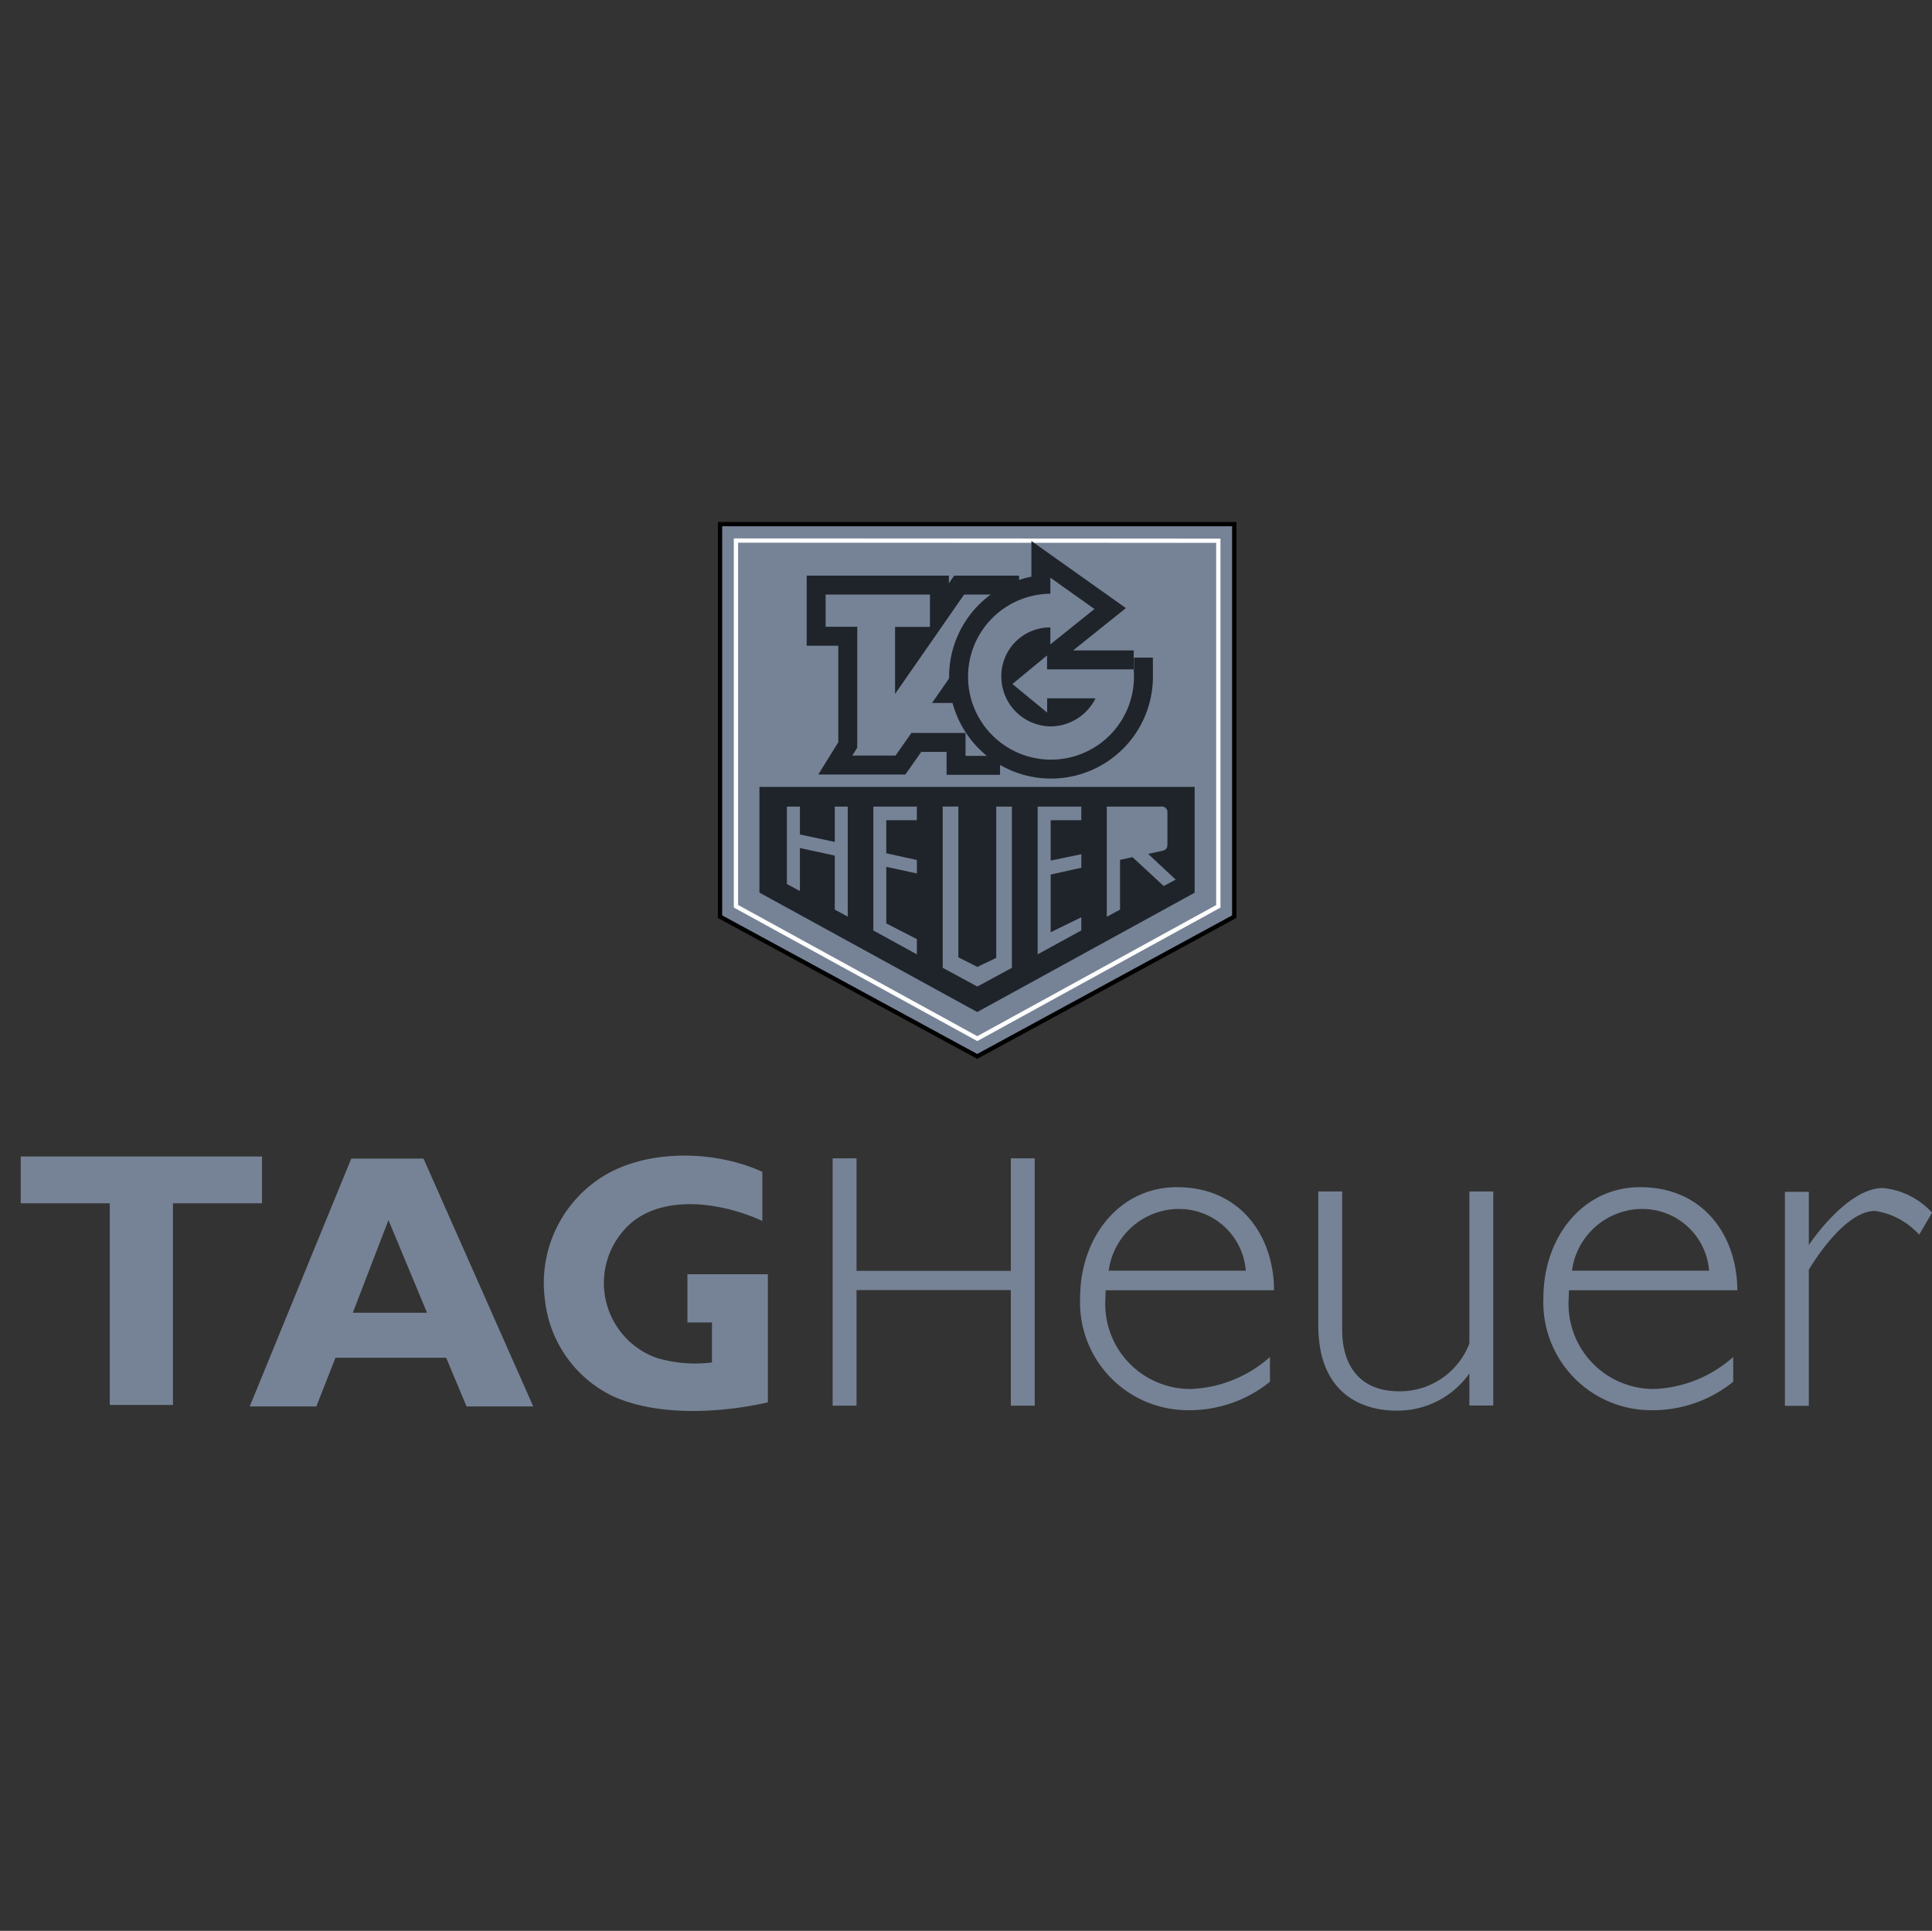 <svg xmlns="http://www.w3.org/2000/svg" width="97.047" height="97" viewBox="0 0 97.047 97"><rect x="0" y="0" width="97.047" height="97" fill="#333333" stroke="none"/><defs><style>.a,.b,.c{fill:#768396;}.a,.b,.c,.d{fill-rule:evenodd;}.b{stroke:#000;}.b,.c,.e{stroke-miterlimit:2.613;}.b,.c{stroke-width:0.216px;}.c{stroke:#fff;}.d{fill:#1f242b;}.e,.f{fill:none;}.e{stroke:#1f242b;stroke-width:1.904px;}</style></defs><g transform="translate(-964 -9238)"><g transform="translate(965.042 9264.335)"><path class="a" d="M10.439,127.344V117.215h4.472v-2.354H2.792v2.354H7.264v10.129Zm29.878-.128c-2.434.547-5.566.708-7.829-.333a6.1,6.1,0,0,1-3.367-4.837,6.311,6.311,0,0,1,2.6-5.974c2.263-1.619,5.856-1.566,8.322-.44V118.1c-1.866-.859-4.676-1.362-6.467,0a4,4,0,0,0,1.137,6.874,6.775,6.775,0,0,0,2.8.236V123.2l-1.233,0v-2.423h4.041v6.433Zm12.208-5.643,0,5.807h1.2V114.956h-1.2l0,5.652H44.775l0-5.652h-1.2V127.38h1.2l0-5.807Zm23.028,2.7a3.742,3.742,0,0,1-3.508,2.386c-2.18,0-2.876-1.53-2.876-3.071V116.62h-1.2l0,6.715c0,4.066,3.046,4.293,3.89,4.293a4.412,4.412,0,0,0,3.7-1.867l0,1.611h1.2V116.62h-1.2l0,7.657ZM98.8,117.685a3.822,3.822,0,0,0-2.47-1.238c-1.839,0-3.721,2.864-3.721,2.864l0-2.675h-1.2v10.752h1.2l0-6.834s1.7-2.958,3.332-2.958a3.744,3.744,0,0,1,2.212,1.194Zm-80.2,7.289-.959,2.445H14.294l5.1-12.451h3.63l5.512,12.451H25.185l-1.022-2.445Zm4.6-2.263-1.937-4.654-1.79,4.654H23.2Zm34.09-1.129c-.007.125-.012.243-.012.369a4.275,4.275,0,0,0,4.284,4.591,6.331,6.331,0,0,0,3.979-1.607v1.244a6.436,6.436,0,0,1-4.113,1.429,5.418,5.418,0,0,1-5.422-5.644c0-3.047,1.979-5.561,4.857-5.561,3.253,0,4.882,2.525,4.882,5.179H57.29Zm.15-.982h6.889a3.363,3.363,0,0,0-3.473-3.1A3.573,3.573,0,0,0,57.441,120.6Zm23.122.982c-.008.125-.012.243-.012.369a4.274,4.274,0,0,0,4.283,4.591,6.328,6.328,0,0,0,3.979-1.607v1.244a6.435,6.435,0,0,1-4.112,1.429,5.419,5.419,0,0,1-5.423-5.644c0-3.047,1.98-5.561,4.858-5.561,3.252,0,4.882,2.525,4.882,5.179Zm.15-.982H87.6a3.362,3.362,0,0,0-3.473-3.1,3.572,3.572,0,0,0-3.415,3.1Z" transform="translate(-2.792 -83.098)"/><path class="b" d="M84.161,79.74,71.242,72.72V53h25.83v19.72L84.161,79.74Z" transform="translate(-36.116 -53.004)"/><path class="c" d="M84.923,79.626,72.8,72.975l0-18.371,24.23.008V72.98L84.923,79.626Z" transform="translate(-36.874 -53.783)"/><path class="d" d="M75.1,84.03l10.94,6,10.921-5.993V78.719H75.1Z" transform="translate(-37.995 -65.523)"/><path class="a" d="M96.965,67.53V56.915H75.1V67.531Z" transform="translate(-37.995 -54.908)"/><path class="a" d="M84.316,87.306v.765l-2.185-1.2V80.649h2.185v.683H82.779v1.661l1.538.339v.675l-1.537-.333v2.843Zm9.539-6.657h2.707a.288.288,0,0,1,.34.236v1.59c0,.243-.028.334-.252.392l-.715.158,1.381,1.29-.6.324-1.568-1.451-.626.135v2.5l-.666.36V80.648h0Zm-15.414,2.08v2.162l-.653-.354V80.649h.654v1.4l1.751.375V80.649h.651v5.526l-.651-.352V83.11Zm11.944,5.34v-7.42h2.191v.682H91.038v2.028l1.539-.318v.679l-1.539.341v2.9l1.538-.754v.663Zm-4.772.676v-8.1H86.4v7.576l.954.481.95-.454v-7.6h.786v8.1l-1.737.94Z" transform="translate(-39.303 -66.462)"/><path class="a" d="M110.393,83.29V82h1.655a.075.075,0,0,1,.08.083l0,.793c0,.055-.029.067-.073.07Z" transform="translate(-55.177 -67.119)"/><path class="e" d="M86.922,65.338h1.684l.086-.142m0,0a4.3,4.3,0,0,0,1.648,2.361l0,.438m0,0H88.606V66.844H85.888l-.8,1.136H82.919l.248-.4v-6.07H81.578V59.891h5.24v1.624H85.066v3.368l3.468-4.991h1.808v.517l-.081.122m0,0a4.417,4.417,0,0,0-1.55,2.232m0,0-1.79,2.577" transform="translate(-41.148 -56.357)"/><path class="a" d="M86.922,65.338h1.684l.086-.142a4.3,4.3,0,0,0,1.648,2.361l0,.438H88.606V66.844H85.888l-.8,1.136H82.919l.248-.4v-6.07H81.578V59.891h5.24v1.624H85.066v3.368l3.468-4.991h1.808v.517l-.081.122a4.417,4.417,0,0,0-1.55,2.232Z" transform="translate(-41.148 -56.357)"/><path class="e" d="M99.491,62.146v.7h4.352m0,0c.009.114.014.247.014.363a4.167,4.167,0,1,1-4.2-4.162m0,0v-.806l2.216,1.573-2.216,1.777v-.851m0,0a2.443,2.443,0,0,0-2.462,2.47,2.5,2.5,0,0,0,2.5,2.5,2.532,2.532,0,0,0,2.231-1.409m0,0-2.43,0v.716L97.748,63.58l1.744-1.434" transform="translate(-47.938 -55.554)"/><path class="a" d="M99.491,62.147v.7h4.352c.009.114.014.247.014.363a4.167,4.167,0,1,1-4.2-4.162v-.806l2.216,1.573-2.216,1.777v-.851a2.443,2.443,0,0,0-2.462,2.47,2.5,2.5,0,0,0,2.5,2.5,2.532,2.532,0,0,0,2.231-1.409l-2.43,0v.716l-1.744-1.434Z" transform="translate(-47.938 -55.555)"/></g><rect class="f" width="97" height="97" transform="translate(964 9238)"/></g></svg>